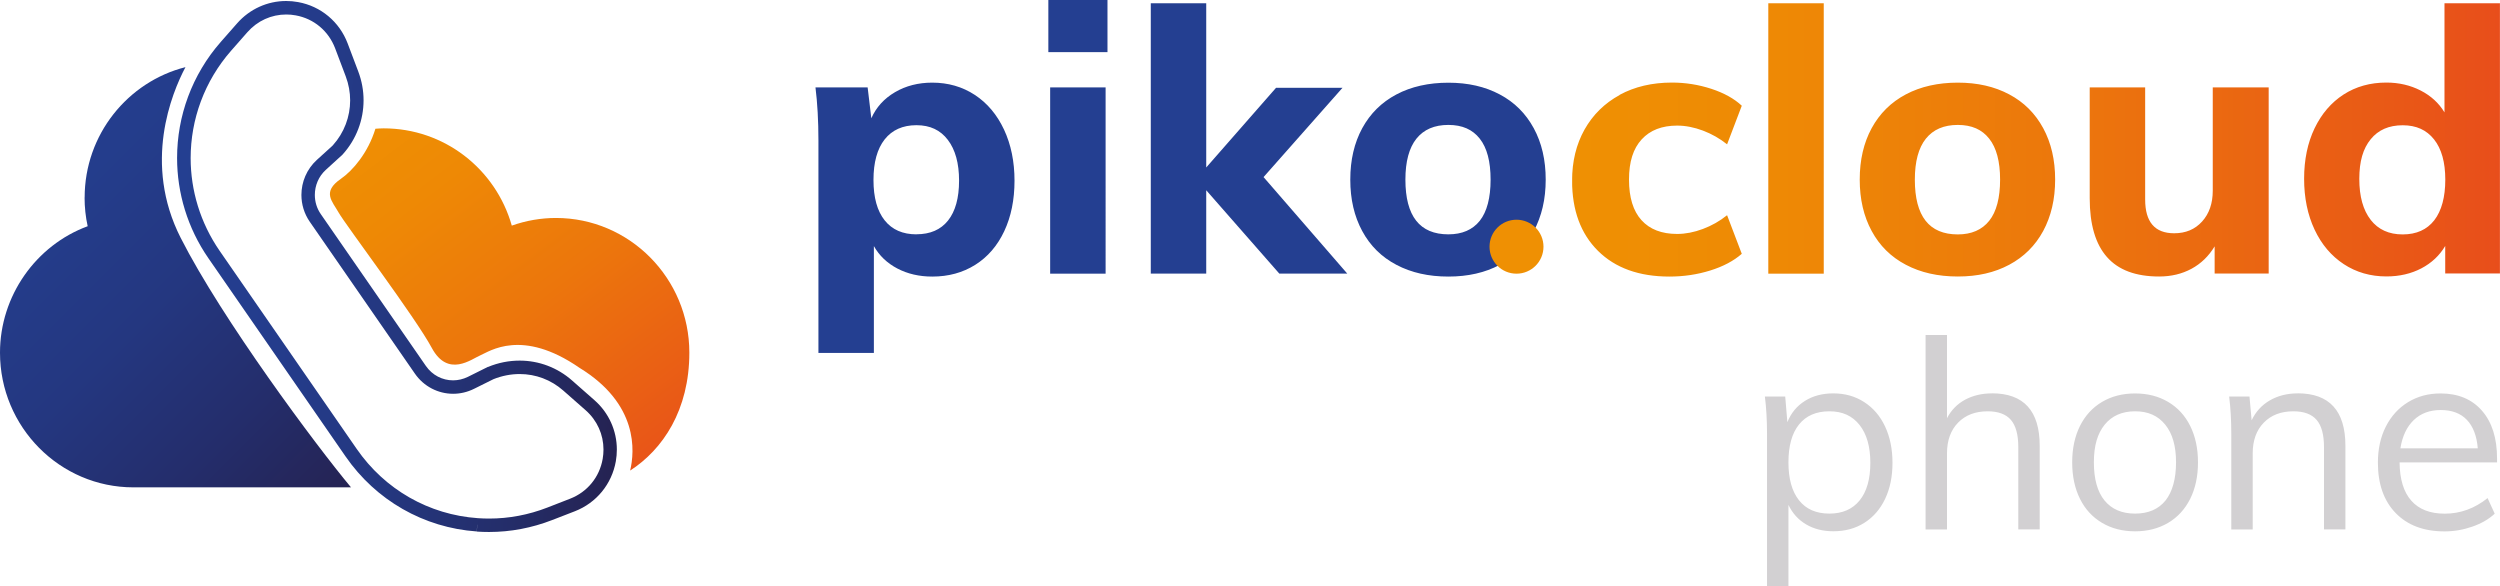 <?xml version="1.0" encoding="UTF-8"?>
<svg id="Ebene_1" xmlns="http://www.w3.org/2000/svg" xmlns:xlink="http://www.w3.org/1999/xlink" version="1.1" viewBox="0 0 372.42 87.34">
  <!-- Generator: Adobe Illustrator 29.8.1, SVG Export Plug-In . SVG Version: 2.1.1 Build 2)  -->
  <defs>
    <style>
      .st0 {
        fill: none;
      }

      .st1 {
        fill: url(#Unbenannter_Verlauf_2);
      }

      .st2 {
        fill: url(#Unbenannter_Verlauf_4);
      }

      .st3 {
        fill: url(#Unbenannter_Verlauf_3);
      }

      .st4 {
        fill: url(#Unbenannter_Verlauf_9);
      }

      .st5 {
        fill: #ef9003;
      }

      .st6 {
        clip-path: url(#clippath-1);
      }

      .st7 {
        clip-path: url(#clippath-2);
      }

      .st8 {
        fill: #243f91;
      }

      .st9 {
        fill: #d2d0d2;
      }

      .st10 {
        clip-path: url(#clippath);
      }
    </style>
    <clipPath id="clippath">
      <path class="st0" d="M329.63,13.02v15.38c0,1.9-.53,3.43-1.59,4.6-1.06,1.17-2.44,1.75-4.16,1.75-2.88,0-4.32-1.68-4.32-5.03V13.02h-8.26v16.52c0,3.9.86,6.82,2.57,8.75,1.71,1.94,4.3,2.9,7.77,2.9,1.79,0,3.39-.38,4.82-1.15,1.42-.77,2.57-1.88,3.45-3.34v4.05h8.05V13.02h-8.32ZM241.28,14.15c-2.24,1.22-3.99,2.94-5.23,5.14-1.24,2.21-1.86,4.75-1.86,7.63,0,4.41,1.29,7.9,3.86,10.45,2.57,2.55,6.12,3.83,10.64,3.83,2.12,0,4.14-.3,6.07-.9,1.93-.6,3.5-1.43,4.71-2.49l-2.19-5.75c-1.09.88-2.3,1.56-3.61,2.05-1.31.49-2.59.74-3.83.74-2.3,0-4.07-.68-5.31-2.05-1.24-1.37-1.86-3.38-1.86-6.05s.63-4.62,1.89-5.99c1.26-1.37,3.02-2.05,5.28-2.05,1.24,0,2.52.25,3.83.74,1.31.49,2.52,1.18,3.61,2.05l2.19-5.75c-1.13-1.06-2.65-1.9-4.54-2.52-1.9-.62-3.85-.93-5.86-.93-2.95,0-5.55.61-7.8,1.83M285.25,26.76c0-2.7.55-4.73,1.64-6.1,1.1-1.37,2.68-2.05,4.76-2.05s3.6.68,4.68,2.05c1.08,1.37,1.62,3.4,1.62,6.1s-.54,4.78-1.62,6.13c-1.08,1.35-2.64,2.03-4.68,2.03-4.27,0-6.4-2.72-6.4-8.15M283.91,14.06c-2.21,1.17-3.9,2.85-5.09,5.03-1.19,2.19-1.78,4.74-1.78,7.66s.59,5.47,1.78,7.66c1.18,2.19,2.88,3.87,5.09,5.03,2.21,1.17,4.79,1.75,7.74,1.75s5.47-.58,7.66-1.75c2.19-1.17,3.88-2.85,5.06-5.03,1.18-2.19,1.78-4.74,1.78-7.66s-.59-5.47-1.78-7.66c-1.19-2.19-2.87-3.87-5.06-5.03-2.19-1.17-4.74-1.75-7.66-1.75s-5.54.58-7.74,1.75M263.42,40.77h8.26V.49h-8.26v40.27ZM353.16,32.75c-1.13-1.44-1.7-3.48-1.7-6.1s.56-4.52,1.7-5.91c1.13-1.39,2.72-2.08,4.76-2.08s3.56.7,4.68,2.11c1.11,1.4,1.67,3.4,1.67,5.99s-.55,4.64-1.64,6.05c-1.09,1.4-2.66,2.11-4.71,2.11s-3.63-.72-4.76-2.16M364.15.49v16.25c-.84-1.39-2.02-2.47-3.56-3.26-1.53-.78-3.23-1.18-5.09-1.18-2.41,0-4.53.59-6.38,1.78-1.84,1.19-3.28,2.87-4.32,5.03-1.04,2.17-1.56,4.68-1.56,7.52s.52,5.37,1.56,7.58c1.04,2.21,2.49,3.92,4.35,5.14,1.86,1.22,3.98,1.83,6.35,1.83,1.93,0,3.67-.4,5.2-1.2,1.53-.8,2.72-1.92,3.56-3.34v4.1h8.15V.49h-8.26Z"/>
    </clipPath>
    <linearGradient id="Unbenannter_Verlauf_9" data-name="Unbenannter Verlauf 9" x1="-246.8" y1="341.63" x2="-245.8" y2="341.63" gradientTransform="translate(34347.45 47240.45) scale(138.22 -138.22)" gradientUnits="userSpaceOnUse">
      <stop offset="0" stop-color="#ef9003"/>
      <stop offset="0" stop-color="#ef9003"/>
      <stop offset=".22" stop-color="#ee8905"/>
      <stop offset=".53" stop-color="#ec770c"/>
      <stop offset=".88" stop-color="#e95916"/>
      <stop offset="1" stop-color="#e84e1b"/>
    </linearGradient>
    <clipPath id="clippath-1">
      <path class="st0" d="M12.6,29.42c0,1.44.15,2.87.46,4.28C5.36,36.54,0,44.07,0,52.54c0,11.06,8.91,20.06,19.87,20.06h32.42c-5.24-6.27-19.23-25.07-25.37-37.16-5.65-11.11-1.35-21.54.71-25.44-8.61,2.19-15.02,10.06-15.02,19.43"/>
    </clipPath>
    <linearGradient id="Unbenannter_Verlauf_2" data-name="Unbenannter Verlauf 2" x1="-248.63" y1="344.01" x2="-247.63" y2="344.01" gradientTransform="translate(-27921.22 20199.53) rotate(90) scale(81.24 -81.24)" gradientUnits="userSpaceOnUse">
      <stop offset="0" stop-color="#243f91"/>
      <stop offset="0" stop-color="#243f91"/>
      <stop offset=".25" stop-color="#243d8c"/>
      <stop offset=".51" stop-color="#243780"/>
      <stop offset=".77" stop-color="#242d6b"/>
      <stop offset="1" stop-color="#252353"/>
    </linearGradient>
    <clipPath id="clippath-2">
      <path class="st0" d="M55.92,19.19c-1.09,3.56-3.36,6.22-5.13,7.44-2.86,1.98-1.32,3.3-.33,5.06.99,1.76,11.44,15.62,13.86,20.13,2.42,4.51,5.94,1.65,7.26,1.1s6.16-4.07,14.74,1.87c8.81,5.39,8.24,12.44,7.55,15.31,4.87-3.14,8.82-9.01,8.82-17.57,0-11.06-8.91-20.06-19.87-20.06-2.24,0-4.47.39-6.58,1.14-2.4-8.46-10.08-14.49-19.09-14.49-.42,0-.83.03-1.25.06"/>
    </clipPath>
    <linearGradient id="Unbenannter_Verlauf_3" data-name="Unbenannter Verlauf 3" x1="-249.31" y1="344.45" x2="-248.31" y2="344.45" gradientTransform="translate(-25048.97 18193.49) rotate(90) scale(72.94 -72.94)" gradientUnits="userSpaceOnUse">
      <stop offset="0" stop-color="#ef9003"/>
      <stop offset="0" stop-color="#ef9003"/>
      <stop offset=".22" stop-color="#ee8905"/>
      <stop offset=".53" stop-color="#ec760c"/>
      <stop offset=".89" stop-color="#e95817"/>
      <stop offset="1" stop-color="#e84e1b"/>
    </linearGradient>
    <linearGradient id="Unbenannter_Verlauf_4" data-name="Unbenannter Verlauf 4" x1="-244.8" y1="344.36" x2="-243.8" y2="344.36" gradientTransform="translate(14835.1 24290.64) rotate(4) scale(67.26 -67.26)" gradientUnits="userSpaceOnUse">
      <stop offset="0" stop-color="#243f91"/>
      <stop offset="0" stop-color="#243f91"/>
      <stop offset=".24" stop-color="#243c8c"/>
      <stop offset=".51" stop-color="#24377f"/>
      <stop offset=".79" stop-color="#242d69"/>
      <stop offset="1" stop-color="#252353"/>
    </linearGradient>
  </defs>
  <g class="st10">
    <rect class="st4" x="234.2" y=".49" width="138.22" height="40.71"/>
  </g>
  <g>
    <path class="st8" d="M215.76,34.91c-4.27,0-6.4-2.72-6.4-8.15,0-2.7.55-4.73,1.64-6.1,1.1-1.37,2.68-2.05,4.76-2.05s3.6.68,4.68,2.05c1.08,1.37,1.61,3.4,1.61,6.1s-.54,4.78-1.61,6.13c-1.08,1.35-2.64,2.02-4.68,2.02M215.76,41.2c2.92,0,5.47-.58,7.66-1.75,2.19-1.17,3.88-2.85,5.06-5.03,1.18-2.19,1.78-4.74,1.78-7.66s-.59-5.47-1.78-7.66c-1.19-2.19-2.87-3.87-5.06-5.03-2.19-1.17-4.74-1.75-7.66-1.75s-5.54.58-7.74,1.75c-2.21,1.17-3.9,2.85-5.09,5.03-1.19,2.19-1.78,4.74-1.78,7.66s.59,5.47,1.78,7.66c1.18,2.19,2.88,3.87,5.09,5.03,2.21,1.17,4.79,1.75,7.74,1.75M200.71,40.77l-12.48-14.39,11.76-13.3h-9.9l-10.4,11.87V.49h-8.26v40.27h8.26v-12.42l10.89,12.42h10.12ZM156.17,7.77h8.81V0h-8.81v7.77ZM156.44,40.77h8.26V13.02h-8.26v27.74ZM136.52,34.91c-2.04,0-3.62-.69-4.73-2.08-1.11-1.39-1.67-3.39-1.67-6.02s.56-4.64,1.67-6.05c1.11-1.4,2.69-2.11,4.73-2.11s3.57.73,4.68,2.19c1.11,1.46,1.67,3.48,1.67,6.07s-.55,4.57-1.64,5.94c-1.09,1.37-2.66,2.05-4.71,2.05M138.88,12.31c-2.08,0-3.93.47-5.55,1.42-1.62.95-2.8,2.24-3.53,3.89l-.55-4.6h-7.77c.29,2.33.44,4.98.44,7.93v31.63h8.26v-15.92c.8,1.42,1.97,2.54,3.5,3.34,1.53.8,3.26,1.2,5.2,1.2,2.41,0,4.54-.58,6.4-1.75,1.86-1.17,3.3-2.84,4.32-5.01,1.02-2.17,1.53-4.68,1.53-7.52s-.52-5.38-1.56-7.61c-1.04-2.22-2.49-3.95-4.35-5.17-1.86-1.22-3.98-1.83-6.35-1.83"/>
    <path class="st9" d="M363.6,61.08c1.65,0,2.95.49,3.88,1.46.93.97,1.48,2.39,1.63,4.25h-11.53c.29-1.81.95-3.21,1.99-4.21,1.04-1,2.38-1.5,4.03-1.5M371.98,68.29c0-3.02-.75-5.39-2.24-7.1-1.49-1.72-3.56-2.58-6.18-2.58-1.81,0-3.42.43-4.84,1.3s-2.52,2.08-3.31,3.64c-.79,1.56-1.18,3.35-1.18,5.37,0,3.18.88,5.68,2.64,7.5,1.76,1.82,4.18,2.74,7.28,2.74,1.42,0,2.8-.24,4.15-.71,1.35-.47,2.46-1.11,3.33-1.93l-1.06-2.32c-1.94,1.55-4.07,2.32-6.38,2.32-2.18,0-3.84-.64-4.98-1.93-1.14-1.28-1.73-3.19-1.75-5.71h14.52v-.59ZM342.27,58.6c-1.55,0-2.93.35-4.13,1.04-1.21.7-2.11,1.69-2.72,2.97l-.32-3.54h-3.03c.21,1.65.32,3.5.32,5.55v14.25h3.19v-11.34c0-1.91.55-3.44,1.65-4.57,1.1-1.13,2.57-1.69,4.41-1.69,1.57,0,2.73.43,3.46,1.28.73.85,1.1,2.2,1.1,4.03v12.28h3.19v-12.44c0-5.22-2.38-7.83-7.12-7.83M318.06,76.51c-1.97,0-3.48-.65-4.55-1.95-1.06-1.3-1.59-3.19-1.59-5.69s.54-4.28,1.61-5.61c1.08-1.32,2.58-1.99,4.53-1.99s3.41.66,4.49,1.99c1.08,1.33,1.61,3.19,1.61,5.61s-.53,4.39-1.57,5.69c-1.05,1.3-2.56,1.95-4.53,1.95M318.06,79.15c1.86,0,3.5-.42,4.92-1.26,1.42-.84,2.51-2.03,3.29-3.58.77-1.55,1.16-3.36,1.16-5.43s-.39-3.88-1.16-5.43c-.77-1.55-1.87-2.74-3.29-3.58-1.42-.84-3.06-1.26-4.92-1.26s-3.5.42-4.92,1.26c-1.42.84-2.51,2.03-3.29,3.58-.77,1.55-1.16,3.36-1.16,5.43s.39,3.88,1.16,5.43c.77,1.55,1.87,2.74,3.29,3.58,1.42.84,3.06,1.26,4.92,1.26M296.73,58.6c-1.5,0-2.83.32-3.99.94-1.17.63-2.07,1.55-2.7,2.76v-12.4h-3.19v28.97h3.19v-11.34c0-1.91.55-3.44,1.65-4.57,1.1-1.13,2.57-1.69,4.41-1.69,1.57,0,2.73.43,3.46,1.28.73.85,1.1,2.2,1.1,4.03v12.28h3.19v-12.44c0-5.22-2.38-7.83-7.12-7.83M272.52,76.51c-1.97,0-3.48-.66-4.53-1.99-1.05-1.32-1.57-3.21-1.57-5.65s.52-4.32,1.57-5.63c1.05-1.31,2.56-1.97,4.53-1.97s3.41.68,4.49,2.03c1.07,1.35,1.61,3.23,1.61,5.65s-.53,4.28-1.59,5.59c-1.06,1.31-2.56,1.97-4.51,1.97M273.11,58.6c-1.63,0-3.04.37-4.23,1.12-1.2.75-2.07,1.8-2.62,3.17l-.32-3.82h-3.03c.21,1.65.32,3.5.32,5.55v22.75h3.19v-12.16c.6,1.26,1.48,2.23,2.64,2.91,1.15.68,2.5,1.02,4.05,1.02,1.76,0,3.3-.42,4.62-1.26,1.33-.84,2.36-2.03,3.09-3.56.73-1.53,1.1-3.33,1.1-5.37s-.37-3.85-1.1-5.41c-.73-1.56-1.77-2.78-3.11-3.64-1.34-.87-2.87-1.3-4.61-1.3"/>
    <path class="st5" d="M225.91,40.77c2.22,0,4.02-1.8,4.02-4.02s-1.8-4.02-4.02-4.02-4.02,1.8-4.02,4.02,1.8,4.02,4.02,4.02"/>
  </g>
  <g class="st6">
    <rect class="st1" x="-14.48" y=".67" width="81.24" height="81.24" transform="translate(-21.54 30.58) rotate(-45)"/>
  </g>
  <g class="st7">
    <rect class="st3" x="38.11" y="7.78" width="74.42" height="73.67" transform="translate(-11.68 54.31) rotate(-37)"/>
  </g>
  <path class="st2" d="M71.09,78.17l-.07,1c-7.88-.55-15.02-4.63-19.54-11.17l-20.42-29.51h0c-3.13-4.52-4.68-9.75-4.68-14.95,0-6.21,2.2-12.4,6.54-17.33h0s2.4-2.73,2.4-2.73h0c1.88-2.14,4.53-3.33,7.31-3.33.59,0,1.18.05,1.77.16h0c3.39.61,6.17,2.93,7.39,6.16l1.58,4.18c.53,1.4.79,2.85.79,4.29,0,2.91-1.06,5.78-3.08,8.03h0s-.05.05-.05.05l-.02.03-.18.17h-.01s-2.28,2.08-2.28,2.08h0c-1.08.98-1.64,2.35-1.64,3.74,0,1,.29,2,.89,2.86l15.65,22.61c.97,1.4,2.48,2.15,4.05,2.15.74,0,1.49-.17,2.21-.52l2.97-1.48h.04c1.54-.64,3.14-.94,4.7-.94,2.86,0,5.62,1.03,7.81,2.96h0l3.34,2.94c2.14,1.88,3.33,4.55,3.33,7.35,0,.58-.05,1.16-.15,1.74-.6,3.4-2.89,6.2-6.1,7.45h0s-3.38,1.31-3.38,1.31h0c-3.04,1.18-6.2,1.78-9.41,1.78-.61,0-1.21-.02-1.82-.06l.07-1,.07-1c.56.04,1.13.06,1.69.06,2.96,0,5.87-.55,8.68-1.64h0l3.39-1.32h0c2.57-1,4.37-3.2,4.85-5.93.08-.47.12-.93.12-1.39,0-2.23-.94-4.34-2.65-5.85l-3.34-2.94h0c-1.83-1.61-4.11-2.46-6.49-2.46-1.3,0-2.64.25-3.95.78l-.37-.93.44.9-2.94,1.46c-.99.49-2.05.73-3.1.73-2.21,0-4.36-1.07-5.7-3.01l-15.65-22.61c-.84-1.21-1.25-2.61-1.25-4,0-1.93.79-3.84,2.3-5.22h0s2.26-2.05,2.26-2.05l.11-.11.02-.02h0s0,0,0,0c1.69-1.88,2.57-4.26,2.57-6.69,0-1.2-.22-2.41-.66-3.58l-1.58-4.18c-.99-2.59-3.17-4.41-5.87-4.9h0c-.47-.09-.95-.13-1.41-.13-2.21,0-4.29.93-5.8,2.65h0l-2.4,2.73c-4.01,4.57-6.04,10.28-6.04,16.01,0,4.81,1.43,9.63,4.32,13.82h0l20.42,29.51c4.19,6.05,10.75,9.8,18.04,10.31l-.07,1Z"/>
</svg>